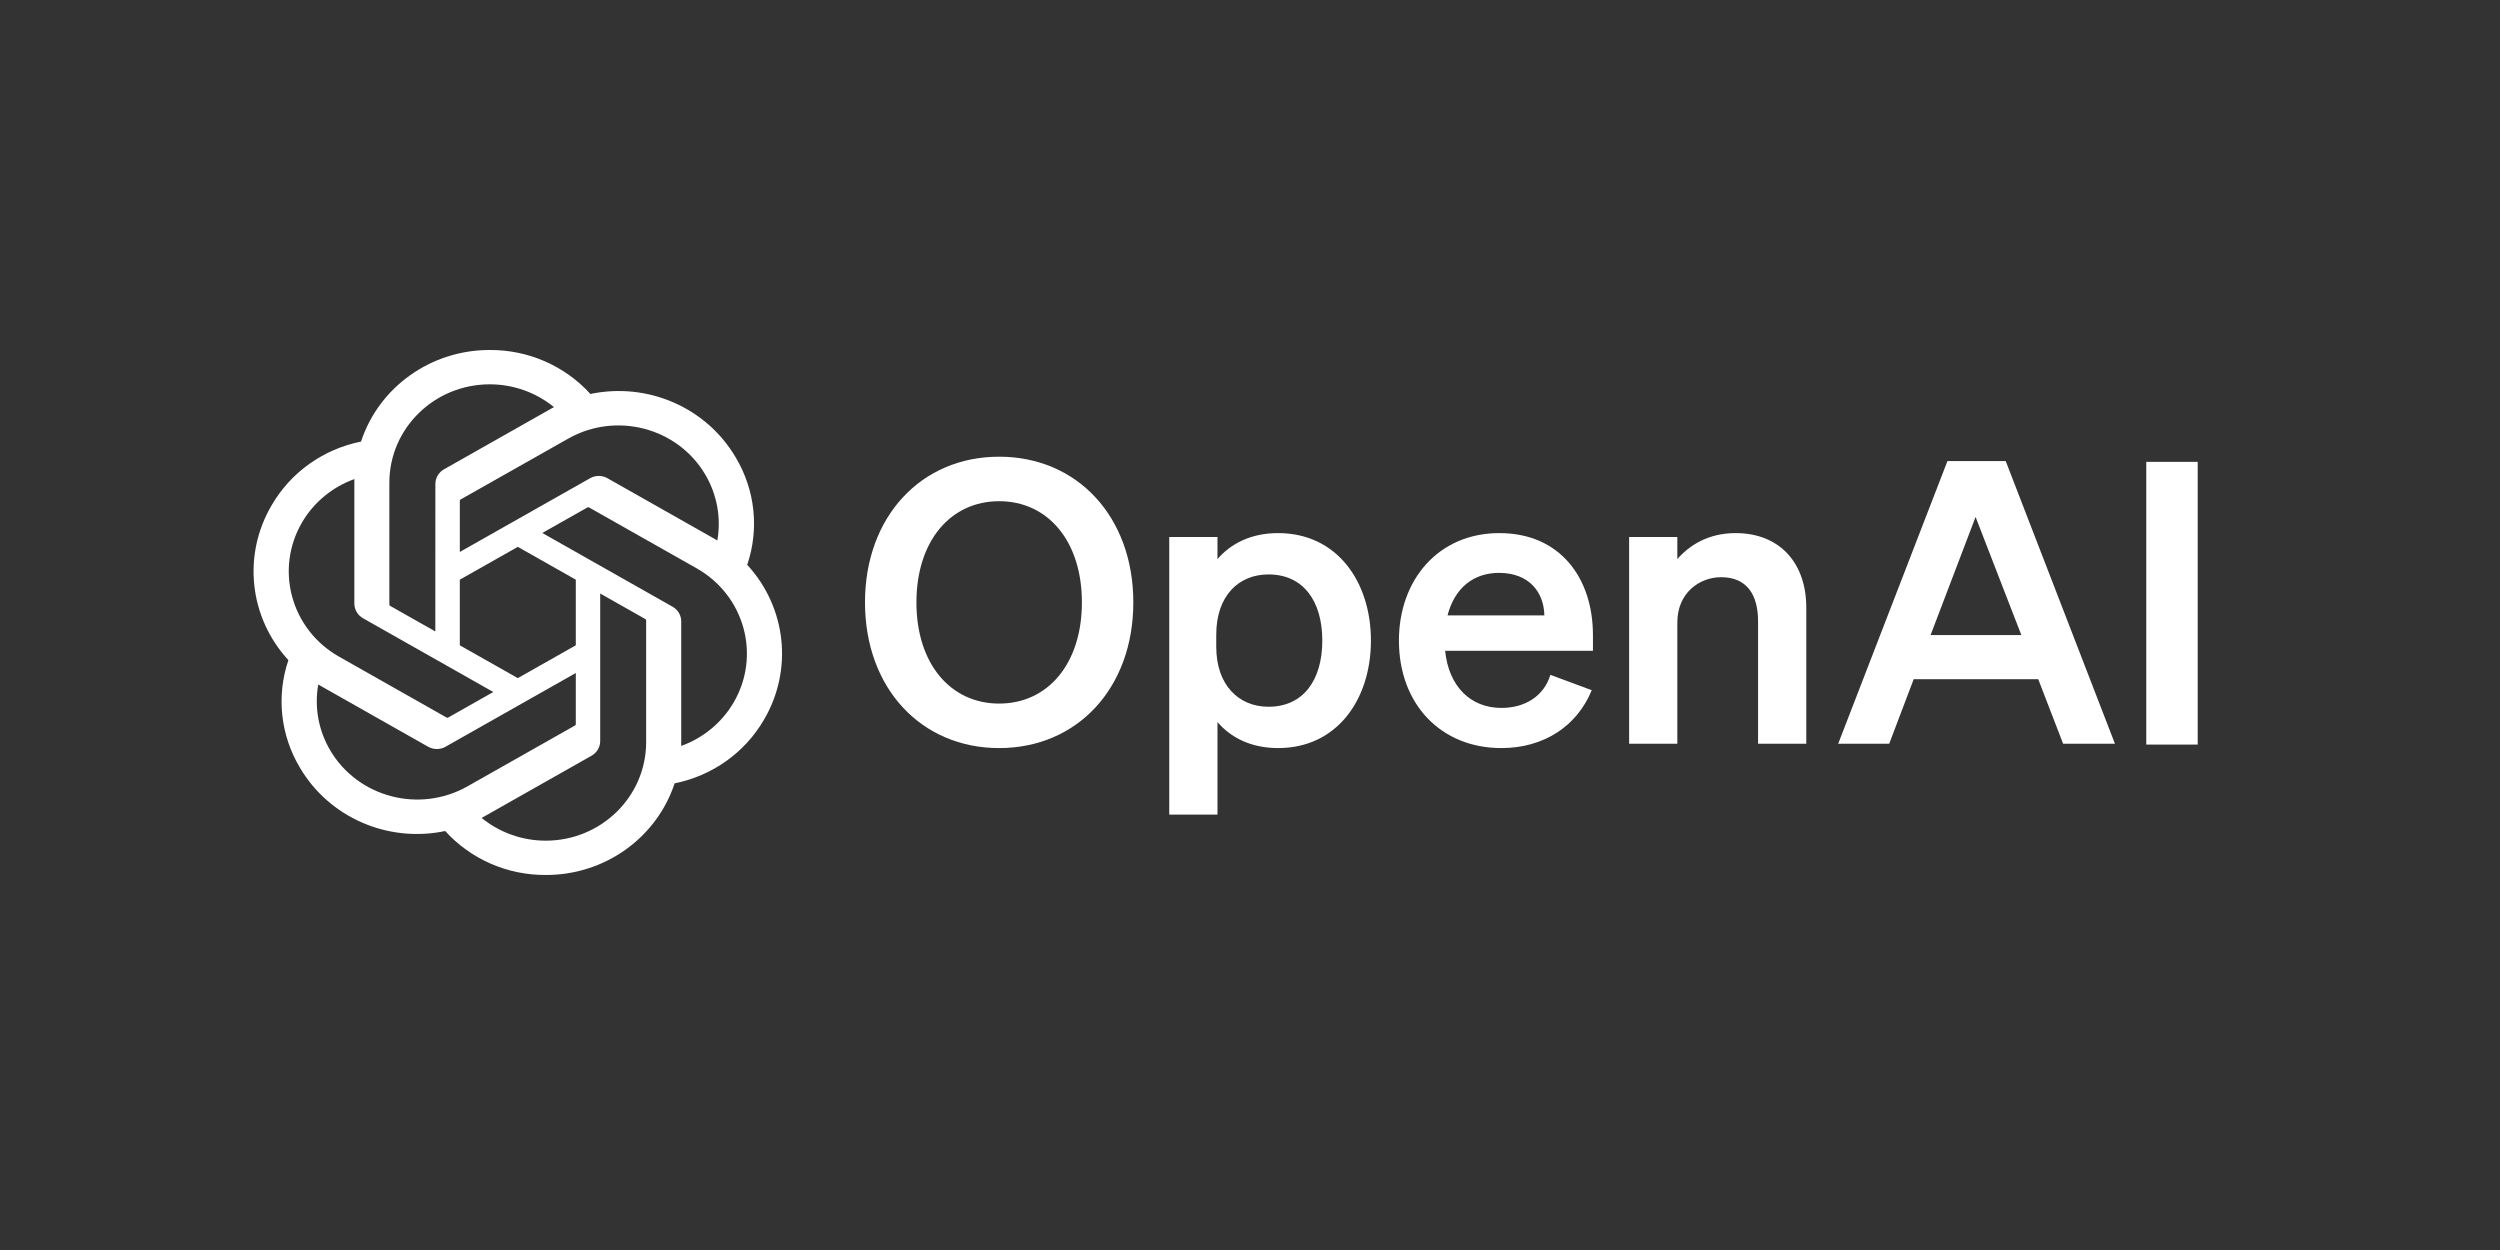 <svg width="100" height="50" viewBox="0 0 100 50" fill="none" xmlns="http://www.w3.org/2000/svg">
<rect x="0" y="0" width="100" height="50" fill="#333333" stroke="none"/>
<g clip-path="url(#clip0_2036_2627)">
<path d="M34.6 24.096C34.6 27.529 36.849 29.923 39.966 29.923C43.084 29.923 45.333 27.529 45.333 24.096C45.333 20.662 43.084 18.268 39.966 18.268C36.849 18.268 34.6 20.662 34.6 24.096ZM43.276 24.096C43.276 26.553 41.911 28.143 39.966 28.143C38.022 28.143 36.657 26.553 36.657 24.096C36.657 21.639 38.022 20.048 39.966 20.048C41.911 20.048 43.276 21.639 43.276 24.096Z" fill="white"/>
<path d="M51.125 29.923C53.487 29.923 54.837 27.97 54.837 25.623C54.837 23.277 53.487 21.324 51.125 21.324C50.032 21.324 49.229 21.749 48.699 22.363V21.481H46.77V32.585H48.699V28.884C49.229 29.498 50.032 29.923 51.125 29.923ZM48.65 25.387C48.65 23.828 49.55 22.977 50.739 22.977C52.137 22.977 52.892 24.049 52.892 25.623C52.892 27.198 52.137 28.27 50.739 28.27C49.55 28.27 48.65 27.403 48.65 25.875V25.387Z" fill="white"/>
<path d="M60.054 29.923C61.742 29.923 63.075 29.057 63.67 27.608L62.015 26.994C61.758 27.844 61.002 28.317 60.054 28.317C58.817 28.317 57.95 27.451 57.805 26.033H63.718V25.403C63.718 23.135 62.416 21.324 59.974 21.324C57.532 21.324 55.957 23.198 55.957 25.623C55.957 28.175 57.644 29.923 60.054 29.923ZM59.958 22.915C61.179 22.915 61.758 23.702 61.774 24.616H57.901C58.191 23.497 58.962 22.915 59.958 22.915Z" fill="white"/>
<path d="M65.165 29.75H67.093V24.899C67.093 23.718 67.977 23.088 68.844 23.088C69.905 23.088 70.323 23.828 70.323 24.852V29.75H72.251V24.3C72.251 22.521 71.19 21.324 69.423 21.324C68.33 21.324 67.575 21.812 67.093 22.363V21.481H65.165V29.75Z" fill="white"/>
<path d="M77.898 18.442L73.527 29.75H75.568L76.548 27.167H81.529L82.525 29.75H84.598L80.228 18.442H77.898ZM79.023 20.678L80.854 25.403H77.223L79.023 20.678Z" fill="white"/>
<path d="M87.908 18.474H85.851V29.783H87.908V18.474Z" fill="white"/>
<path d="M29.888 22.595C30.374 21.165 30.207 19.599 29.429 18.298C28.26 16.303 25.91 15.276 23.615 15.759C22.595 14.632 21.128 13.991 19.59 14C17.244 13.995 15.162 15.475 14.441 17.663C12.934 17.966 11.633 18.89 10.872 20.201C9.694 22.191 9.963 24.699 11.536 26.405C11.05 27.835 11.217 29.401 11.994 30.702C13.163 32.697 15.513 33.724 17.808 33.241C18.829 34.368 20.296 35.009 21.834 34.999C24.181 35.005 26.263 33.523 26.985 31.334C28.492 31.031 29.793 30.106 30.554 28.796C31.73 26.806 31.461 24.3 29.889 22.594L29.888 22.595ZM21.835 33.627C20.896 33.628 19.986 33.306 19.265 32.716C19.298 32.699 19.355 32.668 19.392 32.646L23.658 30.231C23.876 30.11 24.01 29.882 24.008 29.636V23.741L25.811 24.761C25.831 24.77 25.843 24.789 25.846 24.81V29.692C25.843 31.863 24.05 33.623 21.835 33.627ZM13.21 30.016C12.739 29.219 12.569 28.285 12.731 27.379C12.762 27.397 12.818 27.431 12.857 27.453L17.123 29.868C17.34 29.992 17.607 29.992 17.824 29.868L23.032 26.92V28.961C23.034 28.982 23.024 29.003 23.007 29.016L18.695 31.456C16.774 32.54 14.321 31.896 13.21 30.016H13.21ZM12.087 20.888C12.555 20.09 13.295 19.48 14.176 19.163C14.176 19.199 14.174 19.262 14.174 19.307V24.138C14.173 24.383 14.307 24.611 14.524 24.732L19.732 27.68L17.93 28.7C17.911 28.712 17.889 28.714 17.869 28.705L13.556 26.263C11.639 25.175 10.982 22.771 12.086 20.889L12.087 20.888ZM26.9 24.267L21.692 21.319L23.495 20.299C23.513 20.288 23.536 20.286 23.556 20.294L27.869 22.735C29.789 23.822 30.447 26.23 29.338 28.112C28.868 28.909 28.129 29.519 27.249 29.837V24.862C27.251 24.616 27.118 24.389 26.901 24.267H26.9ZM28.694 21.62C28.663 21.601 28.607 21.568 28.568 21.546L24.302 19.131C24.085 19.006 23.818 19.006 23.601 19.131L18.393 22.078V20.038C18.391 20.017 18.401 19.996 18.418 19.983L22.73 17.544C24.651 16.458 27.107 17.105 28.214 18.988C28.682 19.784 28.852 20.715 28.693 21.62H28.694ZM17.413 25.257L15.609 24.237C15.59 24.228 15.577 24.209 15.574 24.188V19.306C15.575 17.133 17.374 15.372 19.592 15.373C20.53 15.373 21.438 15.696 22.159 16.284C22.126 16.301 22.07 16.332 22.032 16.354L17.766 18.769C17.548 18.89 17.414 19.117 17.415 19.363L17.413 25.256V25.257ZM18.392 23.188L20.712 21.874L23.032 23.187V25.812L20.712 27.125L18.392 25.812V23.188Z" fill="white"/>
</g>
<defs>
<clipPath id="clip0_2036_2627">
<rect width="79" height="21" fill="white" transform="translate(10 14)"/>
</clipPath>
</defs>
</svg>
